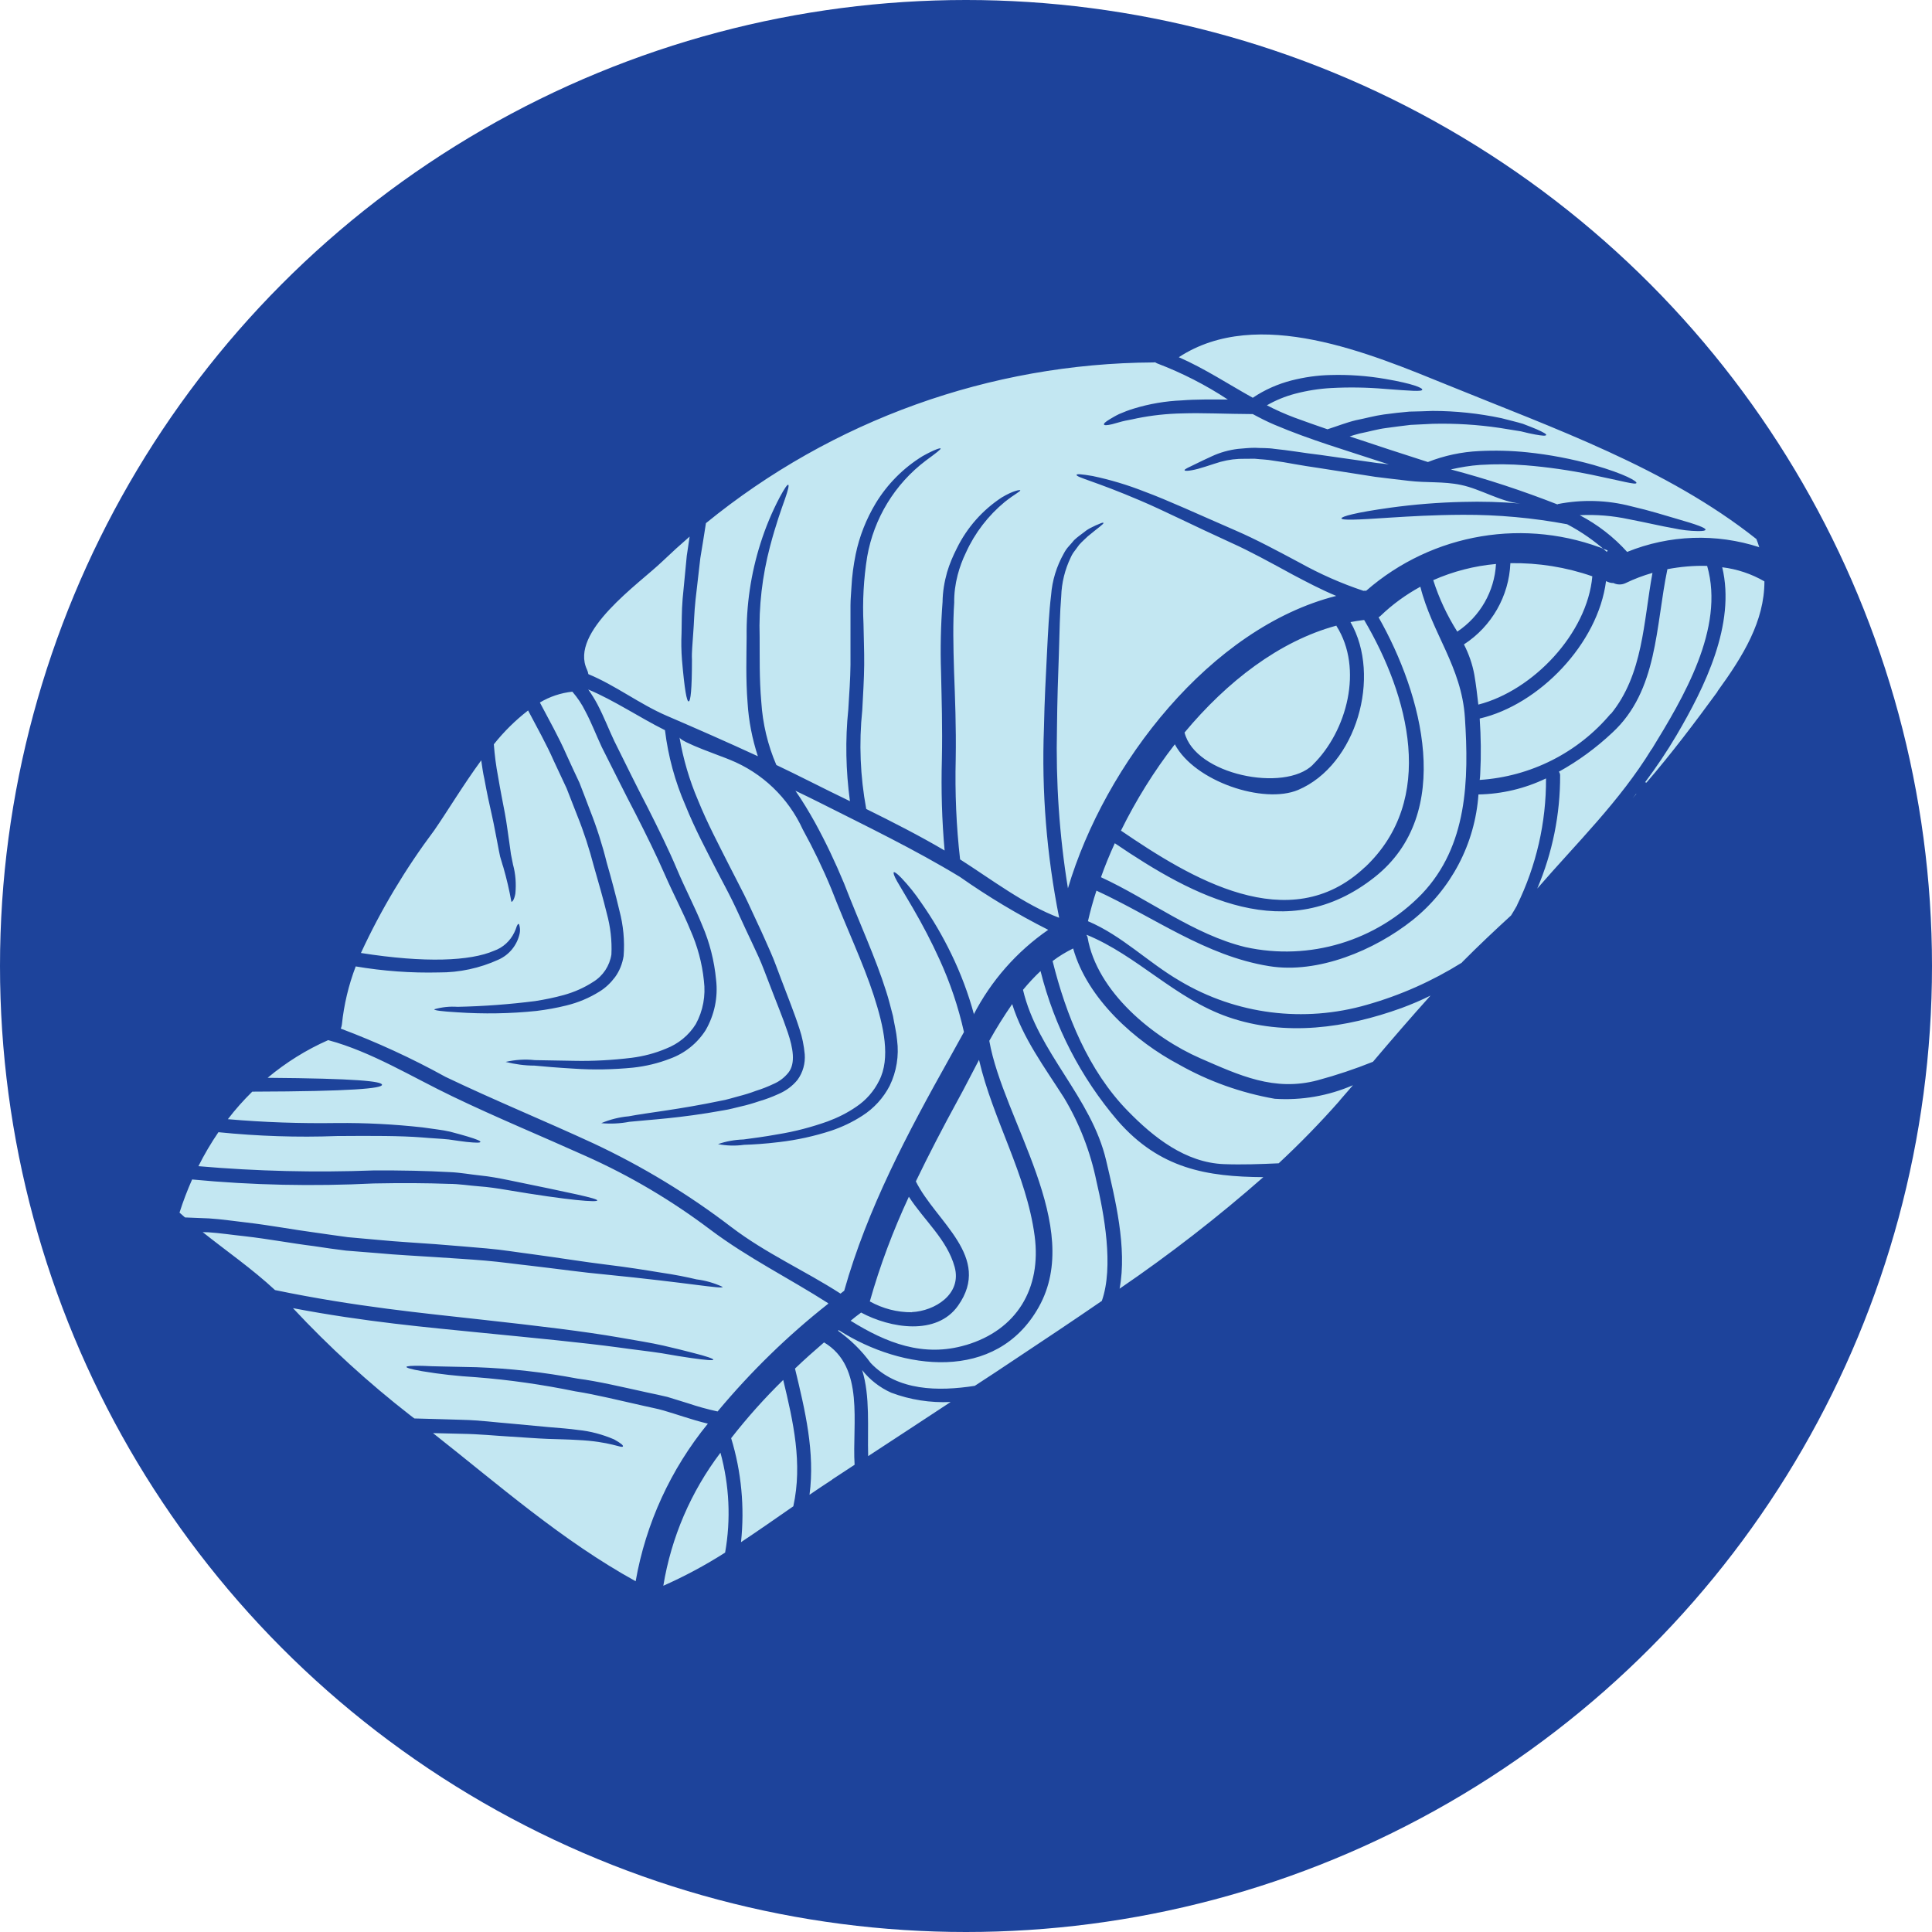 <?xml version="1.0" encoding="UTF-8"?>
<svg id="Layer_1" xmlns="http://www.w3.org/2000/svg" version="1.1" viewBox="0 0 141 141">
  <!-- Generator: Adobe Illustrator 30.0.0, SVG Export Plug-In . SVG Version: 2.1.1 Build 123)  -->
  <defs>
    <style>
      .st0 {
        fill: #c3e7f2;
      }

      .st1 {
        fill: #1d439b;
      }
    </style>
  </defs>
  <circle class="st1" cx="70.5" cy="70.5" r="70.5"/>
  <path class="st0" d="M128.4,39.96c-.06-.21-.14-.42-.22-.63t-.01,0c-6.56-5.2-14.78-8.07-22.45-11.2-5.71-2.32-13.93-5.83-19.69-2.06,1.88.82,3.6,1.96,5.4,2.96.86-.58,1.81-1,2.81-1.26.94-.24,1.9-.38,2.86-.4,1.35-.04,2.7.06,4.03.29,1.98.34,2.69.65,2.67.78-.03.15-.79.09-2.76-.06-1.29-.11-2.6-.13-3.89-.06-.9.05-1.78.19-2.65.42-.71.19-1.4.47-2.04.84.65.34,1.33.64,2.02.9.8.29,1.6.58,2.4.85.72-.23,1.4-.5,2.07-.66.71-.14,1.38-.33,2.04-.42s1.28-.16,1.87-.21c.6-.01,1.15-.03,1.69-.05,1.69,0,3.37.18,5.03.53.61.16,1.13.28,1.56.41.42.16.75.29,1.01.4.51.23.72.35.69.42s-.27.06-.81-.04c-.27-.05-.61-.12-1.03-.23-.43-.07-.94-.15-1.55-.25-1.62-.24-3.25-.34-4.89-.3-.51.02-1.05.05-1.62.08-.57.06-1.16.15-1.79.23s-1.26.27-1.93.4c-.25.06-.49.14-.72.21,1.9.64,3.81,1.26,5.71,1.87,1.19-.47,2.46-.74,3.74-.8,1.17-.06,2.34-.03,3.5.09,1.64.17,3.26.48,4.84.92,2.37.68,3.18,1.2,3.14,1.32-.06.15-.94-.12-3.31-.61-1.57-.32-3.16-.55-4.75-.68-1.11-.09-2.23-.1-3.35-.03-.72.05-1.43.17-2.14.33,2.65.7,5.25,1.56,7.8,2.56v-.03c1.78-.35,3.61-.3,5.37.16,1.39.32,2.44.66,3.24.89s1.35.4,1.69.53.5.22.49.29-.18.1-.55.1c-.61-.01-1.21-.08-1.8-.21-.83-.14-1.9-.4-3.26-.66-1.17-.25-2.37-.35-3.57-.29,1.3.68,2.48,1.59,3.46,2.68,3.08-1.25,6.5-1.37,9.66-.34ZM125.34,50.46c1.89-2.6,3.43-5.13,3.43-8.03-.95-.55-2-.9-3.08-1.03,1,4.16-1.28,8.76-3.33,12.25-.7,1.19-1.47,2.33-2.3,3.44.03,0,.07.02.1.03,1.83-2.13,3.51-4.35,5.19-6.65h0ZM120.54,54.69c2.29-3.74,5.36-8.82,4.05-13.39-.97-.03-1.95.06-2.9.24-.87,4.16-.69,8.86-4.02,11.93-1.18,1.11-2.49,2.07-3.9,2.85.06.08.09.17.09.27.01,2.84-.56,5.65-1.67,8.26,2.88-3.33,6.01-6.36,8.35-10.18h0ZM117.56,52.11c2.37-2.9,2.38-6.74,3.04-10.3-.67.19-1.33.44-1.95.74-.28.14-.62.14-.9,0-.14,0-.27-.02-.4-.08-.04-.02-.09-.03-.14-.06-.58,4.56-4.87,9.02-9.22,10.03.09,1.33.11,2.67.04,4,0,.16-.02.32-.04.48,3.71-.24,7.17-1.98,9.56-4.83h0ZM119.41,57.96v-.03c-.08.12-.18.22-.27.34l.27-.31ZM117.27,40.28c-.88-.79-1.85-1.47-2.9-2.02-2.51-.47-5.06-.7-7.61-.69-2.19.01-3.91.12-5.21.2-2.62.18-3.63.21-3.65.06,0-.13.98-.42,3.58-.78,1.75-.24,3.51-.38,5.27-.42,1.4-.04,2.81,0,4.21.12-1.43-.12-2.92-1.07-4.34-1.36-1.28-.27-2.51-.14-3.82-.3-.85-.09-1.66-.2-2.43-.29-1.53-.24-2.9-.45-4.15-.65-.61-.09-1.2-.18-1.75-.28s-1.07-.19-1.54-.25c-.48-.09-.92-.09-1.34-.14-.42-.01-.81.01-1.17.01-.61.03-1.2.15-1.78.35-.49.16-.89.29-1.22.38-.65.17-.96.16-.97.1-.01-.08.25-.19.83-.47.29-.14.67-.33,1.16-.55.6-.28,1.25-.46,1.91-.54.38-.03.8-.08,1.24-.08.44.03.93,0,1.43.08.5.05,1.03.12,1.58.2.55.09,1.14.16,1.76.24,1.24.18,2.62.37,4.14.59.28.03.57.06.86.1-.14-.04-.29-.09-.44-.14-2.64-.87-5.34-1.66-7.9-2.75-.55-.23-1.07-.5-1.59-.78-1.95-.01-3.74-.1-5.14-.05-1.12.02-2.23.14-3.32.36-.42.1-.79.15-1.09.23s-.53.15-.72.2c-.38.09-.57.09-.59.02s.08-.18.43-.39c.17-.1.38-.23.67-.37.35-.15.7-.29,1.07-.4,1.14-.35,2.32-.55,3.51-.6.99-.08,2.13-.07,3.36-.06-1.62-1.07-3.35-1.95-5.16-2.64-.05-.02-.1-.05-.14-.08-.05,0-.1.01-.15.01-11.9.07-23.42,4.21-32.64,11.73-.14.91-.28,1.76-.41,2.55-.13,1.12-.25,2.14-.35,3.05s-.11,1.74-.17,2.46c-.04.72-.12,1.36-.09,1.9,0,2.19-.1,3.04-.24,3.05s-.3-.83-.49-3.05c-.05-.64-.06-1.29-.03-1.94.02-.74,0-1.57.08-2.51.09-.94.19-1.97.3-3.12.07-.45.14-.92.21-1.41-.67.58-1.33,1.18-1.99,1.81-1.68,1.62-6.81,5.14-5.5,7.9.05.11.08.22.1.33,1.95.8,3.75,2.19,5.7,3.03,2.23.96,4.46,1.94,6.67,2.96-.41-1.26-.67-2.57-.75-3.89-.14-1.8-.08-3.39-.07-4.82-.03-2.31.31-4.62,1.01-6.82.37-1.17.84-2.3,1.41-3.38.36-.67.56-.94.62-.9s0,.35-.25,1.06-.65,1.8-1.08,3.43c-.57,2.16-.83,4.39-.76,6.62.01,1.43-.03,3.01.12,4.73.1,1.59.47,3.15,1.1,4.61.83.4,1.66.8,2.49,1.22.95.48,1.91.95,2.88,1.42-.3-2.22-.35-4.47-.12-6.69.07-1.15.15-2.25.16-3.27.01-1.02-.01-2.01,0-2.96,0-.47,0-.94,0-1.38s.05-.89.07-1.32c.04-.81.15-1.61.31-2.4.27-1.31.77-2.57,1.46-3.72.85-1.4,2.02-2.58,3.42-3.44.88-.49,1.29-.61,1.32-.56s-.31.32-1.09.89c-2.26,1.71-3.78,4.21-4.27,7-.26,1.62-.35,3.27-.27,4.91.01.93.06,1.93.05,2.99-.01,1.05-.08,2.17-.14,3.31-.25,2.41-.15,4.83.29,7.21,1.94.96,3.87,1.94,5.72,3.03-.2-2.21-.26-4.43-.2-6.65.05-2.34-.02-4.43-.06-6.35-.06-1.71-.02-3.43.11-5.14.01-.73.13-1.46.33-2.17.18-.61.43-1.19.72-1.76.74-1.5,1.86-2.77,3.26-3.69.88-.53,1.35-.57,1.36-.53.03.08-.37.25-1.13.85-1.21,1-2.18,2.26-2.83,3.69-.26.53-.46,1.08-.61,1.65-.17.66-.26,1.33-.25,2.01-.1,1.47-.07,3.15-.01,5.05.07,1.89.16,4.03.12,6.37-.06,2.44.04,4.89.32,7.32,2.26,1.44,4.72,3.32,7.23,4.26-.91-4.56-1.29-9.21-1.11-13.86.04-2.04.14-3.85.22-5.45.08-1.6.15-3,.3-4.23.08-1.07.4-2.11.93-3.05.1-.19.22-.37.37-.53.14-.15.26-.3.38-.44.26-.25.53-.42.74-.59.18-.15.38-.27.6-.37.18-.09.32-.16.44-.2.22-.1.34-.14.36-.1.04.08-.36.33-1.15.99-.18.18-.41.37-.62.61-.1.14-.2.27-.31.42-.12.15-.22.31-.3.49-.43.89-.67,1.86-.7,2.85-.1,1.17-.12,2.58-.17,4.18-.06,1.6-.12,3.41-.14,5.43-.09,3.92.17,7.83.8,11.7,2.69-9.07,10.41-19.02,19.58-21.34-1.15-.48-2.18-1.03-3.15-1.54-1.67-.91-3.14-1.72-4.52-2.34-2.81-1.28-4.94-2.36-6.61-3.07-3.34-1.43-4.71-1.7-4.67-1.89.01-.07.37-.05,1.17.09,1.29.27,2.55.65,3.77,1.13,1.73.64,3.91,1.65,6.72,2.87,1.43.62,2.96,1.44,4.61,2.32,1.49.83,3.05,1.52,4.67,2.06.02,0,.04-.01.07-.01.04,0,.09,0,.13,0,4.85-4.23,11.66-5.37,17.62-2.94h0ZM107.9,51.42c3.97-1.02,7.94-5.18,8.31-9.36-1.92-.67-3.94-.99-5.98-.96-.1,2.41-1.37,4.62-3.39,5.93.36.7.62,1.45.76,2.22.12.71.21,1.44.29,2.17h0ZM110.71,66.07c1.41-2.88,2.14-6.05,2.12-9.26-1.54.74-3.22,1.14-4.93,1.17-.25,3.6-2,6.93-4.82,9.18-2.76,2.19-6.89,3.93-10.46,3.35-4.65-.75-8.4-3.58-12.6-5.51-.25.75-.45,1.5-.62,2.23,2.5,1.06,4.37,3,6.71,4.36,4.11,2.45,9.05,3.07,13.65,1.74,2.44-.69,4.77-1.73,6.92-3.07.02-.02.04-.05.06-.07,1.15-1.16,2.34-2.28,3.54-3.38.15-.24.3-.49.44-.74h0ZM106.35,46.1c1.67-1.11,2.72-2.94,2.83-4.94-1.58.14-3.13.54-4.58,1.18.42,1.32,1.01,2.58,1.75,3.75ZM103.77,65.24c3.33-3.5,3.44-8.32,3.14-12.88-.24-3.69-2.41-6.17-3.25-9.54-1.06.58-2.04,1.29-2.91,2.13-.04.04-.09.07-.14.1,3.18,5.6,5.58,14.32-.28,18.96-6.42,5.08-13.15,1.48-18.97-2.47-.38.83-.72,1.66-1.01,2.48,3.5,1.61,6.78,4.19,10.54,5.1,4.67,1.03,9.55-.44,12.88-3.88ZM104.42,72.65c-.7.35-1.41.65-2.14.92-4.04,1.46-8.46,2.1-12.63.66-3.9-1.35-6.64-4.49-10.35-6.01h0c0,.07.07.12.07.18.68,3.99,4.8,7.34,8.24,8.84,2.85,1.24,5.38,2.44,8.55,1.6,1.37-.37,2.72-.82,4.04-1.35,1.38-1.63,2.78-3.25,4.21-4.84ZM99.62,63.29c5.25-4.95,3.19-12.52-.06-18.04-.01,0-.02,0-.04,0-.32.04-.64.09-.96.15,2.28,3.95.44,10.44-3.82,12.25-2.51,1.06-7.55-.61-9-3.33-1.52,1.96-2.83,4.07-3.93,6.3,5.03,3.43,12.27,7.89,17.8,2.67h0ZM97.76,80.33c.33-.38.66-.76.98-1.13-1.8.78-3.75,1.12-5.71.99-2.45-.43-4.82-1.27-6.99-2.5-3.18-1.68-6.69-4.79-7.72-8.47-.53.26-1.03.56-1.5.92.98,3.94,2.62,8.01,5.49,10.94,1.87,1.92,4.2,3.77,7.01,3.88,1.34.05,2.67,0,4-.06,1.56-1.45,3.04-2.97,4.45-4.57ZM95.81,55.81c2.5-2.45,3.7-7.02,1.73-10.12,0-.01,0-.03-.01-.03-4.17,1.13-7.98,4.08-11.08,7.8.77,3.09,7.29,4.39,9.36,2.36ZM92.21,85.91c-4.12-.03-7.57-.6-10.64-4.12-2.7-3.16-4.62-6.89-5.63-10.92-.46.43-.88.89-1.28,1.37,1.07,4.56,4.99,7.83,6.07,12.46.65,2.78,1.54,6.35.98,9.35,3.66-2.5,7.17-5.22,10.5-8.15ZM80.41,94.95c.89-2.51.16-6.39-.39-8.74-.44-2.15-1.24-4.22-2.37-6.1-1.41-2.21-3-4.34-3.78-6.83-.6.87-1.16,1.76-1.67,2.68,1.02,5.8,6.92,13.52,3.61,19.43-3.1,5.53-9.99,4.62-14.56,1.71-.01,0-.02-.02-.03-.03-.02.02-.04.03-.06.05.91.65,1.72,1.44,2.38,2.35,1.95,2.06,4.94,2.08,7.6,1.67.95-.62,1.9-1.24,2.85-1.88,2.15-1.43,4.29-2.85,6.41-4.31ZM70.51,98.16c3.69-1.1,5.51-4.12,5-7.96-.6-4.51-3.04-8.46-4.06-12.85-.55,1.04-1.06,2.06-1.57,2.98-1.06,1.94-2.08,3.9-3.04,5.89,1.47,2.96,5.59,5.52,3.08,9.07-1.56,2.21-4.94,1.65-7.08.5-.01,0-.02.02-.03.03-.25.18-.49.37-.73.57,2.59,1.61,5.3,2.7,8.42,1.77h0ZM71.05,74.06c1.28-2.48,3.15-4.61,5.45-6.2-2.24-1.13-4.39-2.42-6.44-3.86-3.31-2.01-6.82-3.7-10.27-5.44-.58-.29-1.15-.57-1.74-.85.53.76,1,1.55,1.43,2.32.79,1.44,1.49,2.92,2.12,4.44,1.12,2.89,2.3,5.42,3.07,7.87.2.61.34,1.22.5,1.81.1.6.25,1.17.3,1.76.15,1.14-.04,2.3-.54,3.33-.46.89-1.15,1.65-2,2.19-.71.46-1.47.82-2.27,1.09-1.23.4-2.5.68-3.79.83-1.06.13-1.91.18-2.57.2-.63.09-1.27.07-1.9-.05.6-.21,1.23-.32,1.86-.34.65-.09,1.49-.19,2.52-.38,1.24-.2,2.45-.52,3.63-.94.73-.27,1.43-.62,2.07-1.06.72-.48,1.3-1.14,1.68-1.91.84-1.64.36-3.9-.4-6.24-.76-2.34-1.97-4.88-3.09-7.76-.61-1.48-1.31-2.93-2.08-4.33-1.06-2.32-2.96-4.14-5.32-5.09-.44-.2-3.63-1.29-3.68-1.64.27,1.58.72,3.12,1.35,4.59.68,1.68,1.5,3.22,2.25,4.71.38.75.76,1.47,1.12,2.19s.67,1.44,1,2.13.62,1.37.92,2.04.52,1.33.77,1.97c.48,1.28.97,2.47,1.35,3.66.2.59.32,1.21.38,1.84.05.66-.13,1.32-.52,1.86-.37.46-.85.81-1.39,1.04-.46.21-.93.39-1.42.53-.44.15-.88.28-1.33.38-.43.1-.85.22-1.25.28-3.23.59-5.47.69-6.89.84-.67.13-1.36.16-2.05.1.64-.27,1.31-.44,2-.5,1.41-.27,3.65-.49,6.8-1.15.4-.07.79-.2,1.21-.31.43-.11.86-.24,1.28-.4.45-.14.88-.31,1.3-.51.42-.18.79-.47,1.07-.82.54-.69.33-1.8-.04-2.91s-.88-2.32-1.36-3.59c-.25-.63-.48-1.29-.78-1.95s-.61-1.31-.93-1.99c-.32-.68-.63-1.39-.98-2.1s-.74-1.43-1.13-2.18c-.76-1.49-1.6-3.05-2.3-4.79-.76-1.74-1.26-3.59-1.49-5.48-1.85-.92-3.71-2.18-5.6-2.97.25.35.48.72.68,1.1.48.92.83,1.84,1.22,2.66.84,1.69,1.64,3.33,2.44,4.86.78,1.55,1.52,3.04,2.13,4.49s1.3,2.74,1.84,4.08c.55,1.27.89,2.62,1.02,4,.15,1.27-.12,2.56-.76,3.67-.61.96-1.52,1.69-2.59,2.08-.87.34-1.79.56-2.73.66-1.44.14-2.88.17-4.32.07-1.19-.07-2.13-.15-2.86-.22-.71,0-1.41-.1-2.1-.27.7-.16,1.41-.21,2.13-.13.73.01,1.68.03,2.86.05,1.41.03,2.81-.05,4.21-.22.86-.11,1.71-.33,2.51-.67.9-.35,1.66-.97,2.17-1.79.53-.97.73-2.08.59-3.17-.13-1.28-.47-2.53-.99-3.7-.52-1.27-1.23-2.6-1.86-4.04s-1.35-2.9-2.13-4.43c-.81-1.54-1.6-3.16-2.47-4.87-.42-.9-.76-1.8-1.21-2.64-.25-.51-.57-.98-.94-1.41-.84.09-1.65.36-2.37.79.69,1.31,1.39,2.55,1.94,3.81.32.7.63,1.38.95,2.05.27.68.52,1.36.77,2.01.49,1.24.9,2.52,1.22,3.82.18.62.34,1.2.49,1.77s.3,1.15.43,1.71c.29,1.09.4,2.22.31,3.34-.09.56-.3,1.09-.63,1.54-.31.41-.68.77-1.12,1.04-.75.47-1.56.81-2.42,1.02-.72.18-1.45.31-2.19.4-1.92.2-3.85.23-5.77.1-1.18-.07-1.69-.14-1.69-.22.55-.16,1.13-.22,1.7-.18,1.9-.04,3.79-.18,5.67-.42.7-.11,1.39-.25,2.08-.44.76-.21,1.49-.53,2.15-.96.72-.44,1.2-1.17,1.33-2,.05-1.01-.07-2.03-.34-3.01-.13-.54-.28-1.09-.44-1.67s-.33-1.17-.5-1.76c-.33-1.26-.73-2.51-1.22-3.72-.25-.64-.51-1.3-.77-1.97-.31-.66-.62-1.33-.94-2.01-.53-1.21-1.21-2.41-1.87-3.67-.93.72-1.77,1.55-2.5,2.47.06.79.16,1.58.31,2.36.16.96.34,1.85.49,2.64s.23,1.53.33,2.17c.04.31.08.59.12.86.05.27.1.52.15.75.19.69.24,1.41.17,2.12-.08.45-.23.62-.29.59-.15-.85-.35-1.7-.59-2.53-.08-.22-.14-.49-.23-.76-.06-.29-.13-.61-.18-.91-.13-.62-.24-1.31-.42-2.1s-.37-1.66-.55-2.66c-.1-.42-.16-.88-.23-1.36-1.32,1.8-2.46,3.71-3.43,5.11-2.09,2.79-3.89,5.79-5.35,8.95,4.69.74,7.98.59,9.71-.16.66-.23,1.19-.72,1.49-1.35.07-.15.13-.3.18-.46.05-.1.08-.15.12-.15s.06.06.08.17c.04.18.04.37,0,.55-.19.84-.76,1.54-1.55,1.89-1.36.62-2.85.94-4.34.93-2.03.05-4.07-.1-6.07-.44-.52,1.36-.86,2.79-1.01,4.24-.01.1-.04.2-.08.3,2.63.99,5.18,2.16,7.64,3.52,3.57,1.71,7.22,3.2,10.81,4.86,3.56,1.67,6.94,3.72,10.06,6.11,2.54,1.93,5.34,3.16,7.96,4.85.09-.07.18-.14.27-.21,1.69-5.99,4.63-11.52,7.66-16.93.35-.63.71-1.28,1.08-1.95-.41-1.83-1.01-3.61-1.79-5.31-.58-1.28-1.23-2.52-1.94-3.74-.53-.92-.92-1.54-1.15-1.95s-.29-.62-.24-.66.23.08.56.42c.53.56,1.01,1.16,1.44,1.8.83,1.18,1.56,2.43,2.19,3.73.69,1.42,1.25,2.9,1.66,4.42h0ZM66.55,95.76c1.66-.08,3.67-1.3,3.12-3.3s-2.23-3.4-3.34-5.12c-1.15,2.47-2.11,5.02-2.85,7.64.94.52,1.99.8,3.07.79h0ZM63.36,106.27c2.01-1.31,4.01-2.63,6.02-3.95-1.48.07-2.96-.16-4.34-.68-.83-.37-1.56-.94-2.12-1.65.6,1.92.38,4.23.44,6.28h0ZM60.74,107.97c.54-.36,1.09-.71,1.63-1.07-.19-2.98.77-7.14-2.23-8.93-.71.61-1.42,1.24-2.12,1.91.74,3.06,1.47,6.11,1.06,9.21.55-.37,1.1-.75,1.66-1.11h0ZM57.9,109.92c.68-3.11,0-6.15-.74-9.21-1.36,1.33-2.63,2.75-3.8,4.25.75,2.45.99,5.04.72,7.59,1.28-.85,2.55-1.74,3.82-2.62h0ZM60.44,95.11c-2.84-1.82-5.83-3.29-8.59-5.36-2.82-2.13-5.87-3.94-9.1-5.38-3.24-1.46-6.52-2.81-9.72-4.35-2.93-1.4-5.91-3.26-9.08-4.11-1.59.7-3.08,1.63-4.42,2.75,6.45.05,8.35.25,8.35.51s-2.12.48-9.47.5c-.64.63-1.24,1.3-1.78,2.01,2.65.23,5.3.32,7.96.28,2.09-.02,4.18.09,6.26.32.78.12,1.45.18,1.99.31.54.14.97.26,1.3.36.66.2.94.32.92.39s-.32.07-1,0c-.34-.04-.77-.1-1.31-.18-.54-.06-1.2-.08-1.97-.15-1.54-.12-3.57-.12-6.19-.1-2.89.11-5.77.01-8.65-.28-.54.79-1.03,1.62-1.46,2.48,4.25.37,8.53.47,12.79.31,2.06-.01,3.89.03,5.51.12.81.03,1.58.18,2.28.25s1.37.2,1.97.32c4.77.98,6.56,1.35,6.56,1.5,0,.14-1.89.03-6.69-.78-.6-.1-1.24-.2-1.94-.25s-1.43-.18-2.23-.18c-1.6-.06-3.41-.07-5.45-.03-4.42.22-8.86.13-13.26-.29-.35.79-.66,1.6-.92,2.42.13.12.27.23.4.35.59.02,1.18.05,1.75.07.94.06,1.84.2,2.74.3,1.78.21,3.46.53,5.05.74.8.11,1.57.23,2.34.33.76.07,1.5.14,2.23.2,1.44.14,2.84.21,4.15.31,1.31.1,2.56.21,3.74.31s2.28.29,3.32.42c2.07.28,3.83.57,5.4.76s2.88.4,3.97.58c1.1.16,1.97.34,2.64.5.66.08,1.31.27,1.91.55-.04.18-2.36-.29-8.61-.91-1.56-.14-3.38-.4-5.44-.64-1.02-.11-2.11-.27-3.28-.37s-2.4-.17-3.72-.26-2.7-.15-4.18-.29c-.73-.06-1.49-.12-2.26-.18-.77-.09-1.56-.21-2.36-.33-1.62-.2-3.28-.52-5.04-.72-.87-.09-1.77-.23-2.68-.29-.12,0-.26,0-.38-.01,1.77,1.41,3.61,2.68,5.28,4.23,5.88,1.22,10.89,1.69,15.01,2.15,4.26.47,7.59.87,10.11,1.31,1.26.22,2.33.39,3.21.59s1.58.38,2.12.52c1.08.27,1.54.44,1.54.51s-.5.04-1.62-.12c-.55-.08-1.26-.19-2.15-.35-.89-.14-1.95-.25-3.21-.43-2.52-.34-5.84-.66-10.1-1.08-3.77-.38-8.3-.77-13.6-1.78,2.64,2.83,5.51,5.45,8.57,7.83.1.07.2.15.29.22,1.26.03,2.43.07,3.51.1,1.29.03,2.44.19,3.49.27l2.79.26c.81.07,1.54.12,2.16.21.91.09,1.79.33,2.63.69.5.28.68.44.64.51-.09.16-.89-.36-3.34-.47-.61-.04-1.32-.05-2.15-.08s-1.75-.11-2.79-.17-2.19-.18-3.47-.2c-.67-.02-1.37-.03-2.11-.05,4.81,3.79,9.42,7.85,14.79,10.81.74-4.22,2.56-8.18,5.27-11.5-.62-.15-1.22-.33-1.78-.51-.49-.16-.98-.31-1.45-.45s-.96-.22-1.41-.33c-1.85-.41-3.5-.83-5.04-1.07-2.39-.49-4.81-.84-7.25-1.03-1.32-.08-2.63-.22-3.93-.44-.81-.14-1.14-.25-1.14-.31s.37-.1,1.18-.08c.81.05,2.08.05,3.93.1,2.47.09,4.94.37,7.37.83,1.54.2,3.24.61,5.12,1.02.47.1.96.2,1.45.32.49.15.98.3,1.49.46.71.24,1.43.44,2.17.6,2.41-2.89,5.11-5.53,8.07-7.86ZM52.92,113.31c.43-2.42.31-4.91-.34-7.29-2.16,2.85-3.59,6.18-4.17,9.71,1.56-.69,3.07-1.5,4.51-2.42h0Z"/>
</svg>
